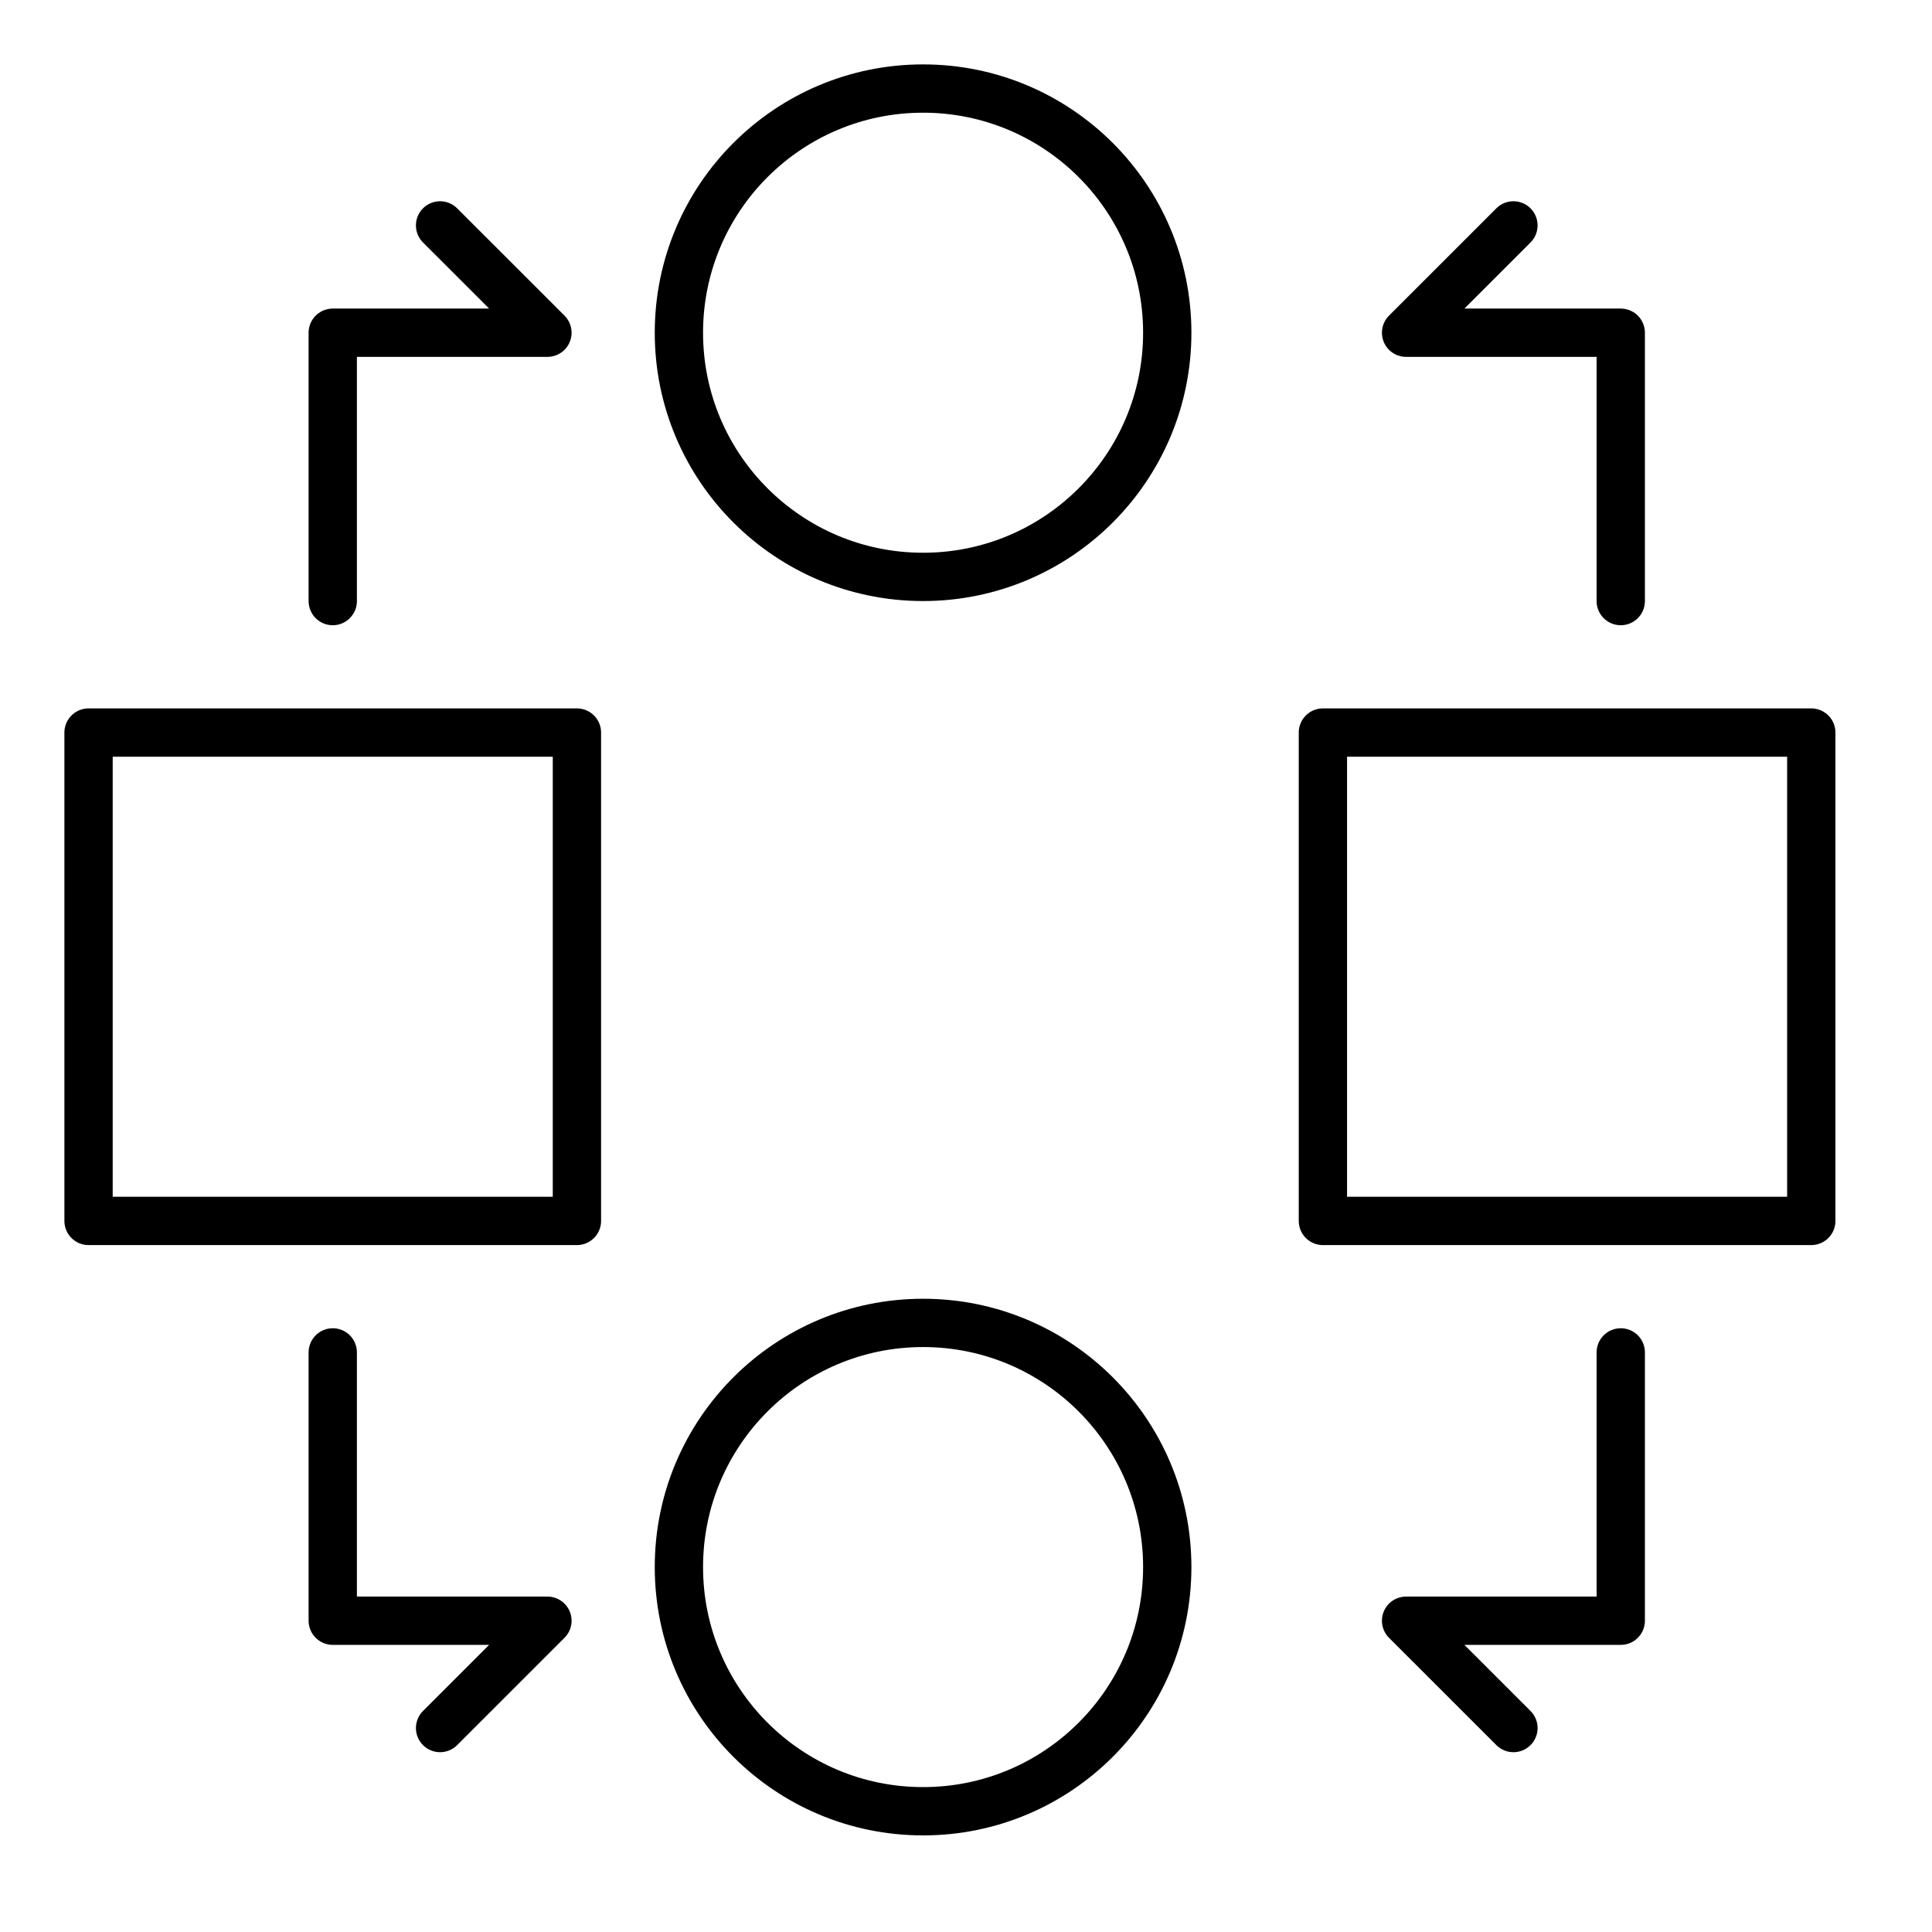 <svg width="60" height="60" viewBox="0 0 60 60" fill="none" xmlns="http://www.w3.org/2000/svg">
<g clip-path="url(#clip0_24331_15633)">
<circle cx="28.667" cy="10.333" r="7.583" stroke="black" stroke-width="1.5" stroke-linecap="round" stroke-linejoin="round"/>
<circle cx="28.667" cy="48.667" r="7.583" stroke="black" stroke-width="1.5" stroke-linecap="round" stroke-linejoin="round"/>
<rect x="2.75" y="22.75" width="15.167" height="15.167" stroke="black" stroke-width="1.5" stroke-linecap="round" stroke-linejoin="round"/>
<rect x="41.084" y="22.75" width="15.167" height="15.167" stroke="black" stroke-width="1.5" stroke-linecap="round" stroke-linejoin="round"/>
<path d="M10.334 18.667V10.333H17.001L13.667 7" stroke="black" stroke-width="1.5" stroke-linecap="round" stroke-linejoin="round"/>
<path d="M10.334 42V50.333H17.001L13.667 53.666" stroke="black" stroke-width="1.5" stroke-linecap="round" stroke-linejoin="round"/>
<path d="M50.334 18.667V10.333H43.667L47.001 7" stroke="black" stroke-width="1.5" stroke-linecap="round" stroke-linejoin="round"/>
<path d="M50.334 42V50.333H43.667L47.001 53.666" stroke="black" stroke-width="1.5" stroke-linecap="round" stroke-linejoin="round"/>
</g>
<defs>
<clipPath id="clip0_24331_15633">
<rect width="60" height="60" fill="white"/>
</clipPath>
</defs>
</svg>
